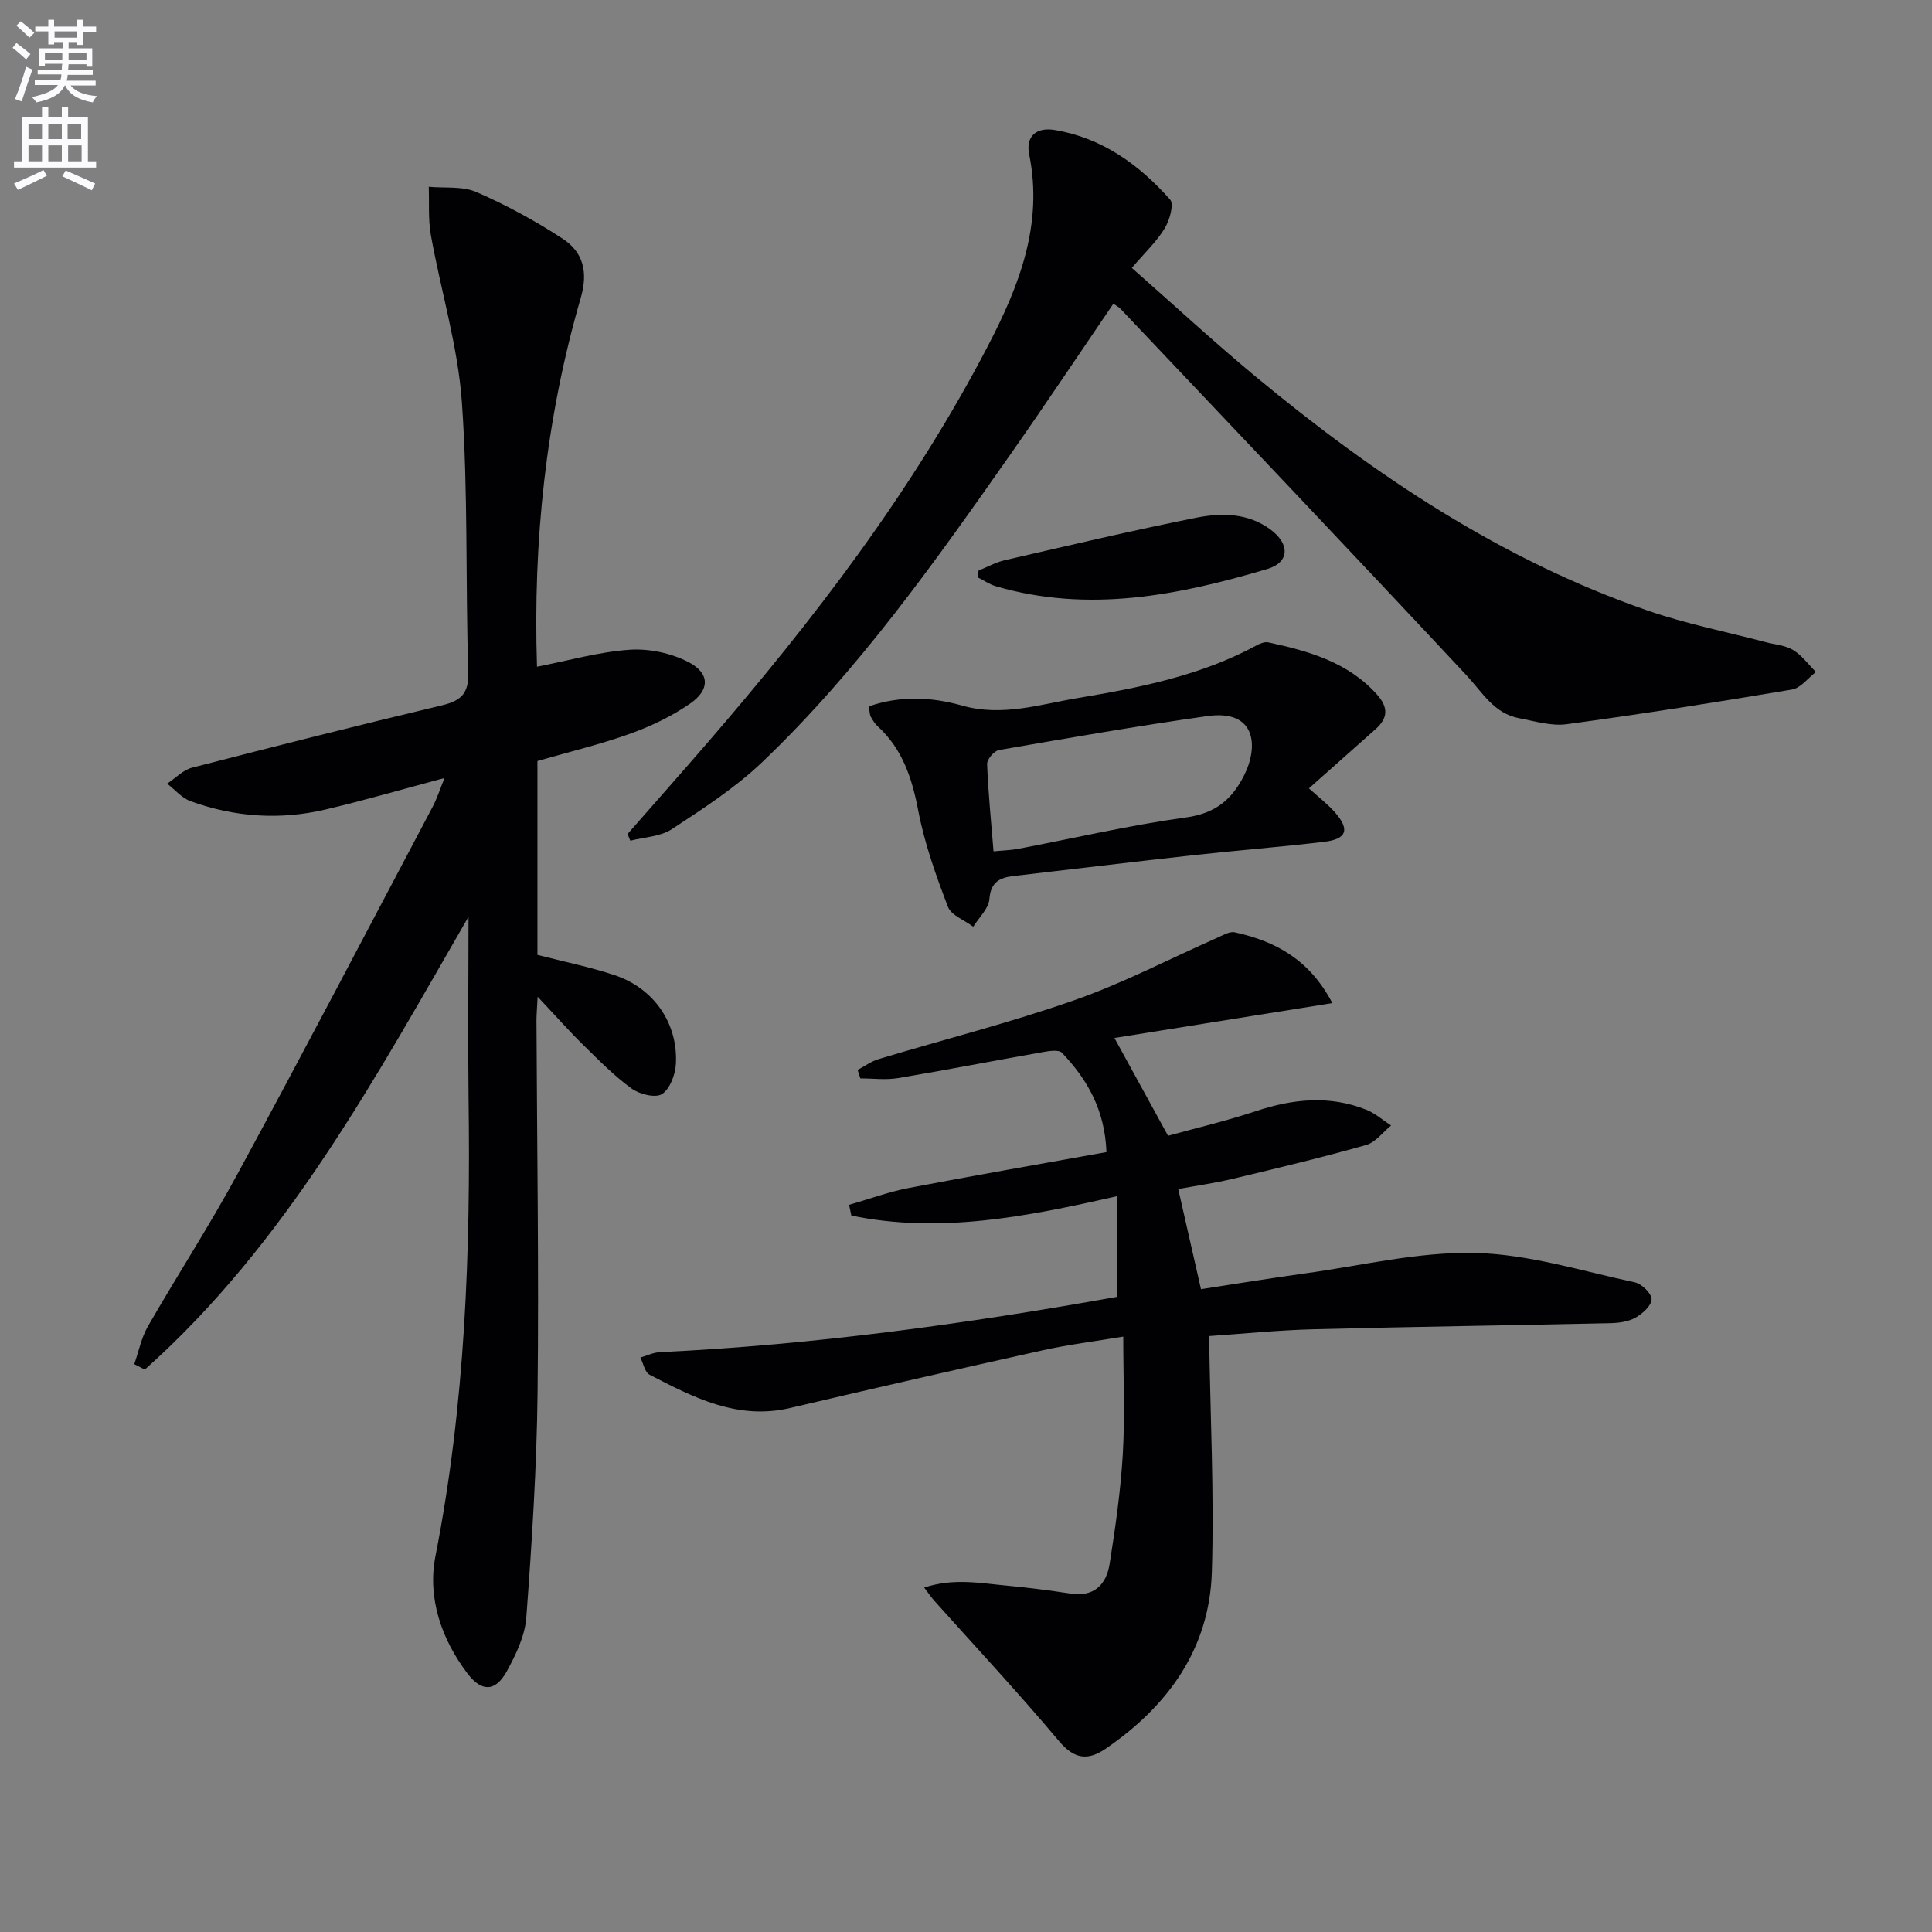 <svg enable-background="new 0 0 400 400" viewBox="0 0 400 400" xmlns="http://www.w3.org/2000/svg"><rect x="0" y="0" width="400" height="400" fill="#808080" stroke="none"/><path d="m2.6 9.9.8-1c.9.7 1.9 1.4 2.9 2.3l-.9 1.1c-1.1-1-2-1.8-2.8-2.4zm.5 10.6c.9-2.1 1.6-4.3 2.3-6.7.4.2.8.4 1.3.6-.7 2.1-1.5 4.3-2.2 6.6zm.3-15.2.9-.9c1 .8 2 1.6 2.8 2.4l-1 1c-.9-.9-1.8-1.7-2.7-2.5zm12.6-1.2h1.2v1.4h2.7v1.1h-2.7v2.7h-1.2v-.6h-1.8v1.3h4.9v3.8h-1.2v-.5h-3.7c0 .4-.1.9-.1 1.2h5.1v1h-5.2c0 .5-.1.9-.2 1.2h6v1h-5.2c1.1 1.3 2.9 2 5.5 2.2-.4.4-.7.8-.9 1.3-2.9-.5-4.8-1.6-5.7-3.5h-.1c-.8 1.7-2.7 2.9-5.9 3.5-.2-.4-.6-.8-.9-1.1 2.8-.6 4.6-1.4 5.4-2.5h-4.8v-1h5.3c.1-.3.2-.7.2-1.2h-4.9v-1h5c0-.4 0-.8.1-1.2h-3.6v.5h-1.2v-3.7h4.9v-1.3h-1.8v.5h-1.2v-2.7h-2.7v-1h2.7v-1.4h1.2v1.4h4.8zm-6.7 8.3h3.6c0-.4 0-.9 0-1.4h-3.6zm1.9-4.6h4.8v-1.3h-4.7v1.3zm6.7 3.2h-3.7v1.4h3.7z" fill="#fbfafc"/><path d="m8.7 22.1h1.3v2.2h2.8v-2.2h1.3v2.2h4.1v9.1h1.7v1.3h-17v-1.3h1.7v-9.1h4.1zm.3 13.1.7 1.2c-1.8.9-3.8 1.9-6 2.9-.2-.4-.5-.8-.8-1.3 2.3-1 4.4-1.9 6.1-2.8zm-3.1-6.4h2.8v-3.2h-2.8zm0 4.6h2.8v-3.3h-2.8zm4.1-4.6h2.8v-3.2h-2.8zm0 4.6h2.8v-3.3h-2.8zm3.6 1.9c2.1.9 4.1 1.8 6.1 2.7l-.7 1.4c-2.2-1.1-4.2-2-6.1-2.9zm3.2-9.7h-2.8v3.2h2.8zm-2.7 7.8h2.8v-3.3h-2.8z" fill="#fbfafc"/><g fill="#010104"><path d="m111.27 197.7c5.51 1.42 10.87 2.49 16.02 4.21 8.07 2.7 13.08 9.93 12.65 18.3-.11 2.23-1.21 5.21-2.87 6.3-1.34.88-4.67.05-6.3-1.14-3.61-2.62-6.78-5.85-9.98-8.99-2.93-2.87-5.65-5.96-9.48-10.02-.14 2.75-.24 3.82-.24 4.89.11 25.65.51 51.31.23 76.96-.17 15.56-1.18 31.13-2.33 46.66-.28 3.8-2.14 7.68-4.02 11.11-2.33 4.26-5.18 4.41-8.14.53-5.45-7.17-8.35-15.73-6.65-24.36 6.17-31.38 7.29-63.04 6.85-94.86-.15-12.55-.01-25.12-.01-37.48-19.18 33.16-37.6 67.51-67.02 93.75-.73-.38-1.46-.75-2.18-1.13.92-2.62 1.46-5.46 2.82-7.82 6.13-10.66 12.84-20.99 18.69-31.8 13.62-25.12 26.87-50.44 40.23-75.7.98-1.85 1.61-3.88 2.49-6.03-8.49 2.27-16.54 4.62-24.68 6.53-9.42 2.21-18.81 1.57-27.91-1.74-1.81-.66-3.23-2.39-4.83-3.62 1.71-1.13 3.27-2.83 5.15-3.31 17.19-4.44 34.4-8.78 51.67-12.89 3.98-.95 5.66-2.4 5.52-6.88-.59-18.63-.01-37.32-1.32-55.88-.82-11.62-4.35-23.04-6.42-34.6-.58-3.26-.32-6.68-.44-10.02 3.32.31 6.99-.17 9.89 1.1 6.19 2.7 12.21 5.97 17.86 9.67 4.22 2.76 5.28 6.86 3.72 12.23-7.23 24.91-9.9 50.41-9.06 76.37 6.57-1.28 12.85-3.09 19.21-3.52 4.03-.27 8.63.72 12.21 2.59 4.4 2.31 4.39 5.73.27 8.57-3.78 2.6-8.06 4.67-12.39 6.22-6.21 2.23-12.67 3.77-19.21 5.66z"/><path d="m243.94 246.18c1.63 7.18 3.1 13.63 4.71 20.73 7.09-1.08 14.39-2.28 21.71-3.29 11.67-1.61 23.39-4.48 35.03-4.21 11.08.25 22.1 3.74 33.09 6.09 1.43.31 3.48 2.31 3.46 3.51-.02 1.32-1.88 2.99-3.33 3.8-1.49.84-3.46 1.1-5.22 1.14-20.47.46-40.94.73-61.41 1.26-7.42.19-14.82.95-21.65 1.41.25 16.72 1.07 32.81.57 48.86-.5 15.91-9.07 27.72-21.96 36.56-3.69 2.53-6.51 2.22-9.71-1.59-8.32-9.91-17.16-19.38-25.79-29.03-.53-.59-.98-1.26-2.1-2.73 6.1-2.01 11.6-.91 17.02-.41 4.46.41 8.91.99 13.33 1.66 4.86.73 7.36-1.9 8.04-6.12 1.19-7.52 2.28-15.1 2.73-22.7.46-7.77.1-15.59.1-24.39-5.99 1-11.33 1.65-16.56 2.81-17.48 3.88-34.94 7.86-52.36 11.96-10.93 2.58-20.04-2.16-29.15-6.88-.99-.51-1.29-2.34-1.91-3.55 1.34-.39 2.67-1.05 4.03-1.12 31.89-1.51 63.42-5.87 94.6-11.44 0-6.97 0-13.64 0-20.84-18.72 4.26-36.67 7.78-54.95 4-.16-.74-.31-1.48-.47-2.22 4.12-1.18 8.18-2.69 12.37-3.49 13.5-2.59 27.04-4.93 40.92-7.43-.33-8.76-3.98-15.08-9.22-20.57-.67-.7-2.72-.36-4.06-.12-9.97 1.76-19.91 3.7-29.89 5.37-2.53.42-5.18.06-7.78.06-.19-.58-.38-1.17-.57-1.75 1.45-.77 2.82-1.79 4.37-2.25 13.5-4.07 27.21-7.53 40.5-12.19 10.12-3.54 19.72-8.57 29.56-12.91 1.18-.52 2.57-1.38 3.66-1.14 8.38 1.83 15.46 5.6 20.2 14.65-15.37 2.46-29.99 4.8-45.12 7.22 3.76 6.86 7.14 13.03 11.1 20.25 5.59-1.55 11.98-3.04 18.18-5.1 7.66-2.54 15.23-3.33 22.85-.3 1.86.74 3.44 2.16 5.15 3.27-1.71 1.39-3.22 3.49-5.17 4.04-9.09 2.57-18.29 4.78-27.48 6.97-3.69.89-7.45 1.42-11.42 2.15z"/><path d="m230.51 62.88c-7.05 10.34-13.94 20.68-21.07 30.85-15.78 22.5-31.64 44.98-51.62 64.05-5.59 5.33-12.24 9.63-18.74 13.9-2.36 1.55-5.69 1.63-8.58 2.38-.19-.46-.38-.93-.57-1.39 5.42-6.18 10.87-12.34 16.25-18.55 22.15-25.61 42.69-52.36 58.38-82.54 6.44-12.39 11.46-25.1 8.52-39.61-.76-3.74 1.46-5.7 5.33-5.05 9.82 1.65 17.45 7.19 23.85 14.4.85.96-.11 4.31-1.15 6-1.7 2.77-4.16 5.08-6.78 8.15 8.82 7.76 17.1 15.43 25.78 22.62 24.48 20.27 50.67 37.8 80.96 48.3 7.96 2.76 16.31 4.4 24.48 6.56 1.92.51 4.07.64 5.7 1.63 1.82 1.11 3.17 3 4.72 4.55-1.64 1.25-3.15 3.32-4.95 3.63-15.52 2.62-31.07 5.07-46.66 7.18-3.17.43-6.58-.63-9.84-1.24-5.19-.97-7.57-5.31-10.86-8.84-23.74-25.44-47.74-50.65-71.67-75.92-.33-.34-.78-.56-1.48-1.06z"/><path d="m179.87 146.25c6.58-2.28 13.1-1.93 19.31-.17 8.33 2.36 16.15-.26 24.03-1.57 12.74-2.13 25.48-4.64 37.04-10.94.7-.38 1.64-.73 2.36-.57 8.33 1.8 16.43 4.06 22.46 10.77 2.39 2.67 2.34 4.88-.28 7.2-4.45 3.94-8.89 7.9-13.79 12.25 2.02 1.84 3.86 3.24 5.36 4.94 3.16 3.58 2.51 5.57-2.22 6.13-9.05 1.08-18.14 1.78-27.2 2.78-12.37 1.37-24.72 2.87-37.09 4.3-2.91.34-4.73 1.26-5.01 4.79-.16 1.98-2.17 3.81-3.34 5.71-1.8-1.36-4.56-2.35-5.24-4.13-2.47-6.45-4.83-13.06-6.13-19.83-1.29-6.76-3.26-12.82-8.43-17.56-.6-.55-1.04-1.29-1.44-2-.2-.41-.18-.95-.39-2.1zm25.83 30.01c1.9-.19 3.54-.22 5.13-.52 11.56-2.2 23.04-4.89 34.68-6.49 6.03-.83 9.48-3.6 12.05-8.68 3.04-6 2.54-13.75-7.6-12.31-14.43 2.04-28.79 4.54-43.14 7.03-1 .17-2.49 1.93-2.45 2.9.23 5.94.83 11.86 1.33 18.07z"/><path d="m202.6 118.12c1.8-.72 3.54-1.7 5.4-2.13 13.23-3.04 26.45-6.17 39.76-8.82 5.19-1.03 10.65-.97 15.3 2.47 4.02 2.99 3.96 6.79-.67 8.16-18.41 5.46-37.04 9.18-56.19 3.58-1.31-.38-2.5-1.21-3.74-1.83.04-.48.09-.95.14-1.43z"/></g></svg>
